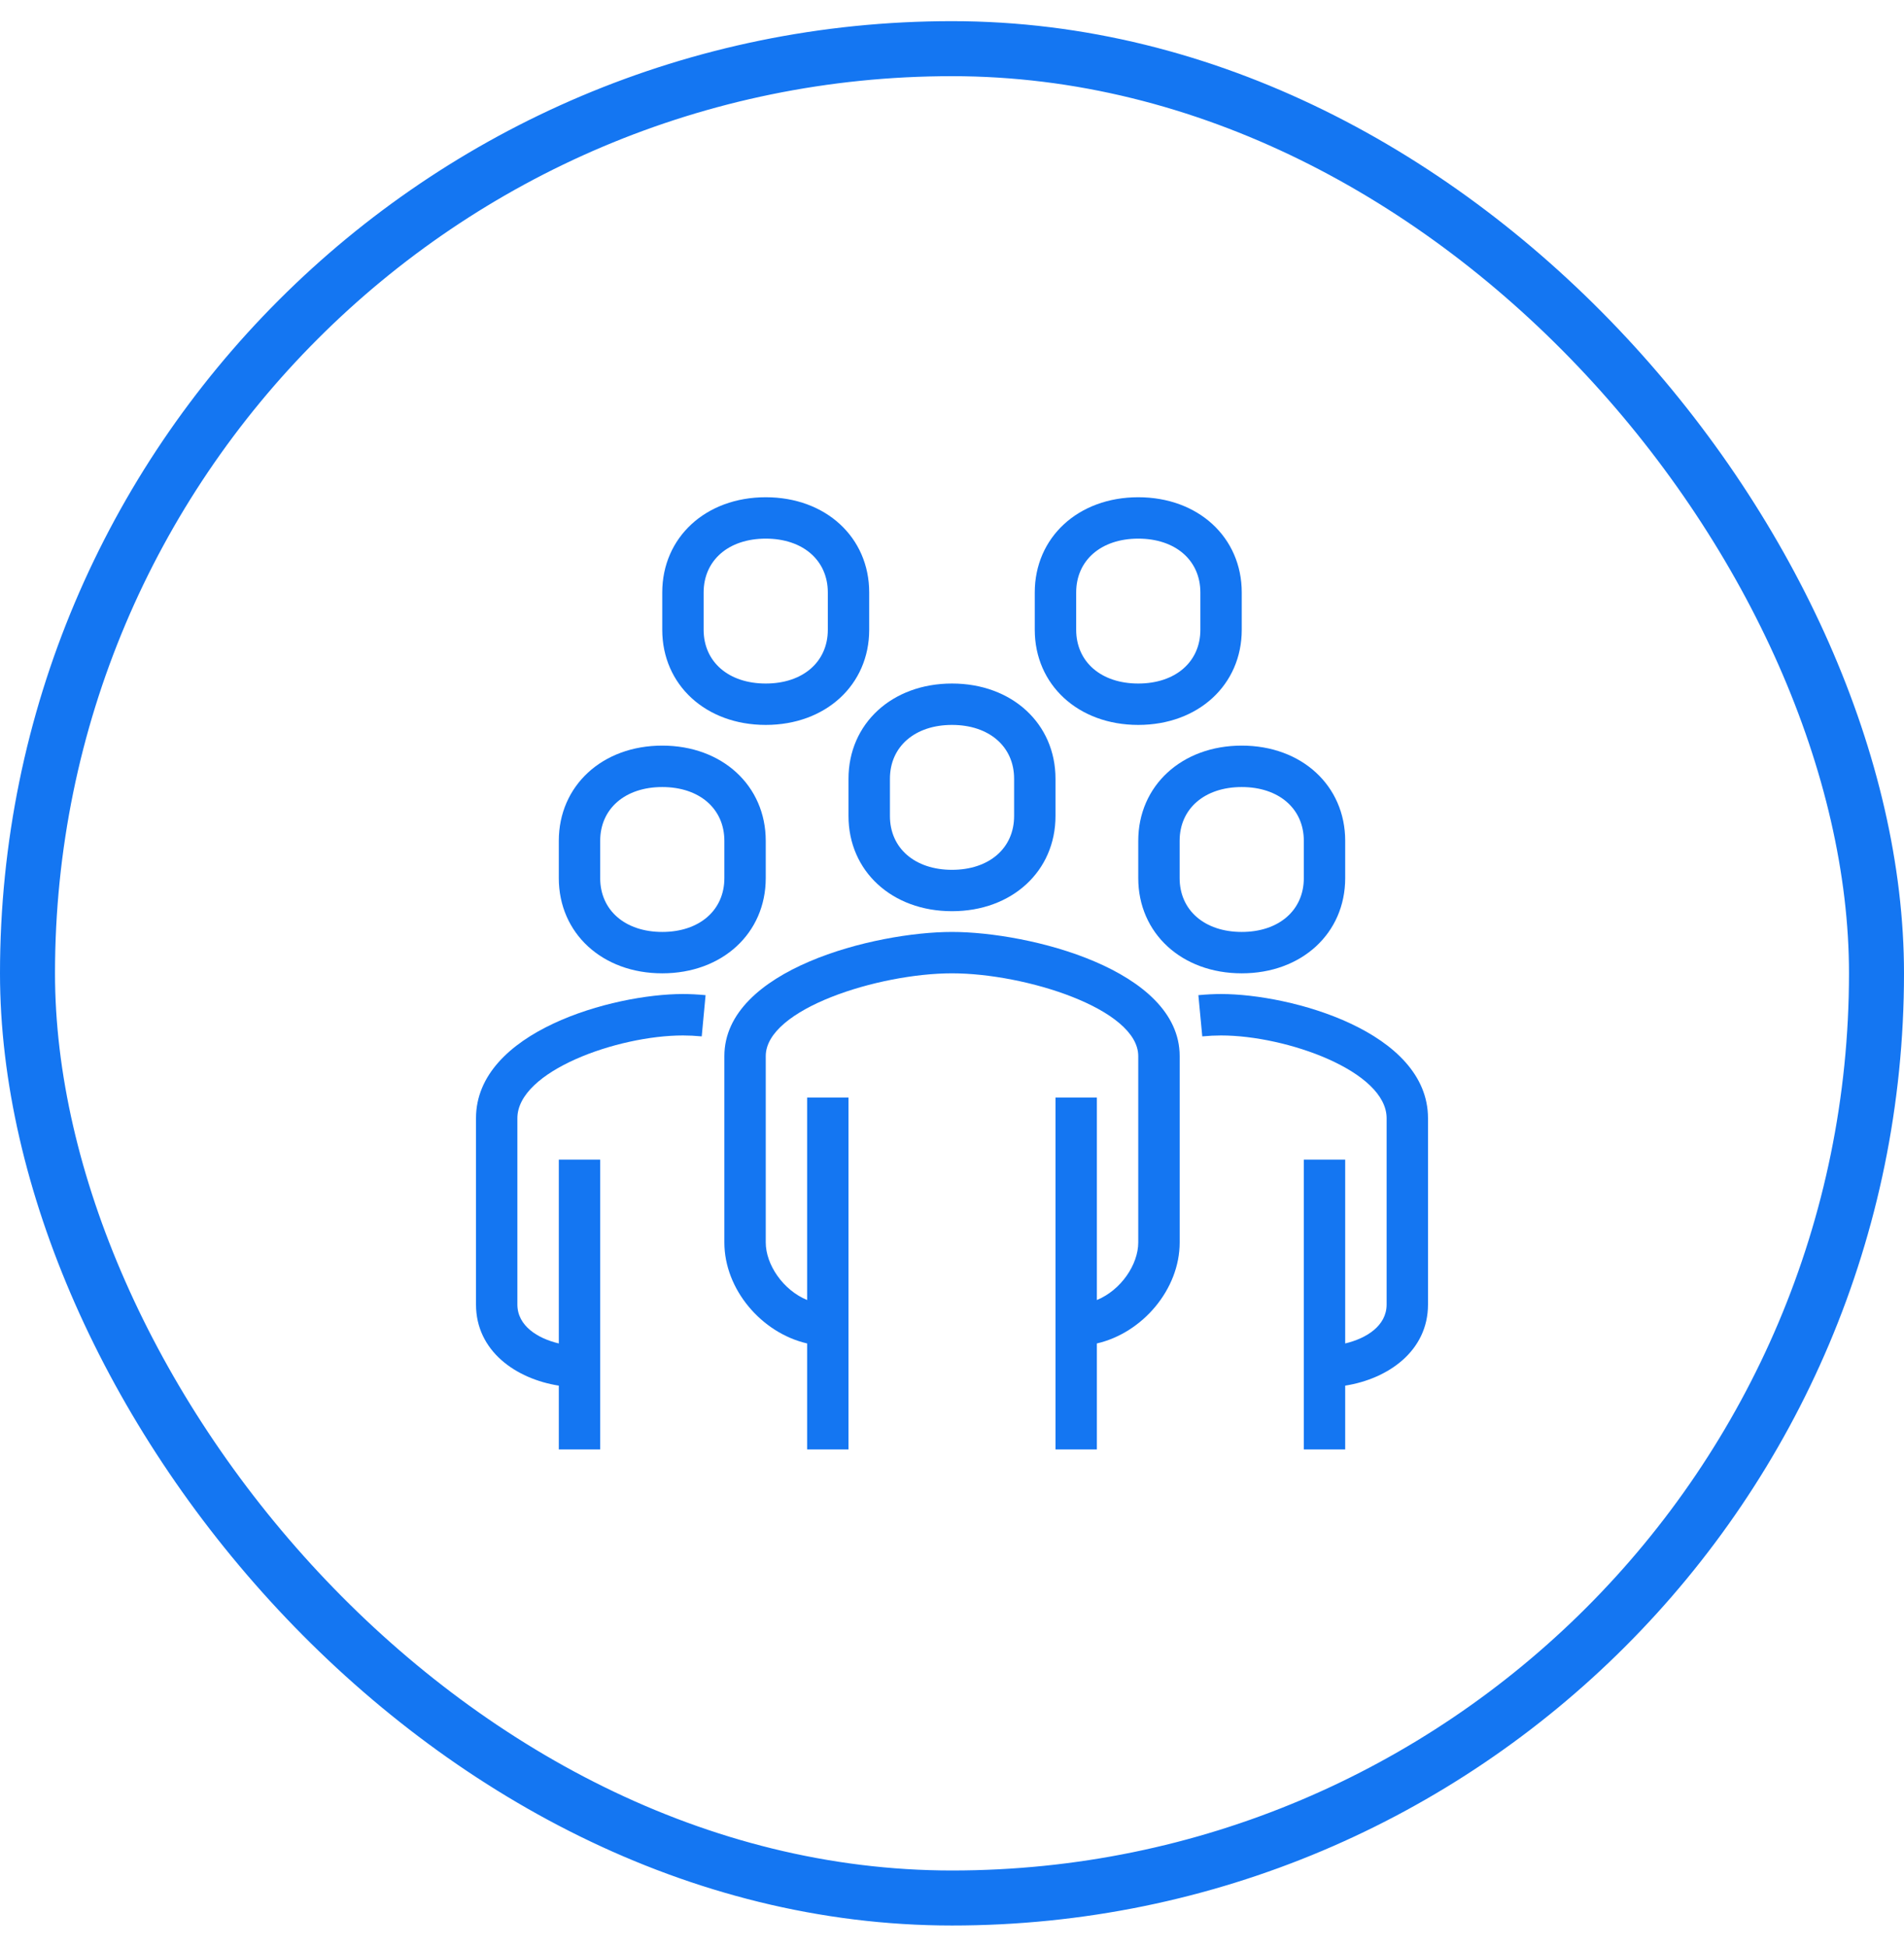 <svg width="45" height="46" viewBox="0 0 45 46" fill="none" xmlns="http://www.w3.org/2000/svg">
<rect x="0.65" y="1.15" width="43.7" height="43.7" rx="21.85" stroke="#1476F2" stroke-width="1.3"/>
<g clip-path="url(#clip0_57_1218)">
<path fill-rule="evenodd" clip-rule="evenodd" d="M22.5 22.022C20.683 22.022 17.12 22.908 17.12 24.956V29.359C17.12 30.473 18.003 31.499 19.076 31.746V34.25H20.054V25.935H19.076V30.72C18.506 30.485 18.098 29.882 18.098 29.359V24.956C18.098 23.84 20.768 23 22.5 23C24.232 23 26.902 23.84 26.902 24.956V29.359C26.902 29.882 26.494 30.485 25.924 30.72V25.935H24.946V34.25H25.924V31.746C26.997 31.499 27.881 30.473 27.881 29.359V24.956C27.881 22.908 24.318 22.022 22.5 22.022Z" fill="#1476F2"/>
<path fill-rule="evenodd" clip-rule="evenodd" d="M28.859 23.489C28.693 23.489 28.513 23.498 28.323 23.516L28.415 24.49C28.573 24.475 28.722 24.468 28.859 24.468C30.398 24.468 32.772 25.308 32.772 26.424V30.826C32.772 31.331 32.291 31.628 31.793 31.746V27.402H30.815V34.25H31.793V32.743C32.812 32.582 33.75 31.922 33.75 30.826V26.424C33.75 24.376 30.511 23.489 28.859 23.489Z" fill="#1476F2"/>
<path fill-rule="evenodd" clip-rule="evenodd" d="M21.033 18.402C21.033 17.642 21.623 17.13 22.5 17.13C23.378 17.13 23.968 17.642 23.968 18.402V19.283C23.968 20.043 23.378 20.554 22.5 20.554C21.623 20.554 21.033 20.043 21.033 19.283V18.402ZM20.054 19.283C20.054 20.587 21.083 21.532 22.5 21.532C23.917 21.532 24.946 20.587 24.946 19.283V18.402C24.946 17.099 23.917 16.152 22.5 16.152C21.083 16.152 20.054 17.099 20.054 18.402V19.283Z" fill="#1476F2"/>
<path fill-rule="evenodd" clip-rule="evenodd" d="M30.815 19.869V20.75C30.815 21.51 30.225 22.022 29.348 22.022C28.47 22.022 27.88 21.51 27.88 20.75V19.869C27.88 19.109 28.47 18.598 29.348 18.598C30.225 18.598 30.815 19.109 30.815 19.869ZM26.902 19.869V20.75C26.902 22.054 27.931 23 29.348 23C30.765 23 31.793 22.054 31.793 20.75V19.869C31.793 18.566 30.765 17.619 29.348 17.619C27.931 17.619 26.902 18.566 26.902 19.869Z" fill="#1476F2"/>
<path fill-rule="evenodd" clip-rule="evenodd" d="M11.25 26.424V30.826C11.25 31.922 12.188 32.582 13.207 32.743V34.25H14.185V27.402H13.207V31.746C12.709 31.628 12.228 31.331 12.228 30.826V26.424C12.228 25.308 14.602 24.468 16.141 24.468C16.278 24.468 16.427 24.475 16.585 24.49L16.676 23.516C16.487 23.498 16.307 23.489 16.141 23.489C14.489 23.489 11.25 24.376 11.25 26.424Z" fill="#1476F2"/>
<path fill-rule="evenodd" clip-rule="evenodd" d="M14.185 19.87C14.185 19.109 14.775 18.598 15.652 18.598C16.53 18.598 17.12 19.109 17.12 19.87V20.75C17.12 21.51 16.53 22.022 15.652 22.022C14.775 22.022 14.185 21.51 14.185 20.75V19.87ZM15.652 23C17.069 23 18.098 22.054 18.098 20.75V19.87C18.098 18.566 17.069 17.619 15.652 17.619C14.235 17.619 13.207 18.566 13.207 19.87V20.75C13.207 22.054 14.235 23 15.652 23Z" fill="#1476F2"/>
<path fill-rule="evenodd" clip-rule="evenodd" d="M16.63 14.001C16.63 13.239 17.22 12.728 18.098 12.728C18.975 12.728 19.565 13.239 19.565 14.001V14.881C19.565 15.641 18.975 16.152 18.098 16.152C17.22 16.152 16.63 15.641 16.63 14.881V14.001ZM18.098 17.13C19.515 17.13 20.543 16.184 20.543 14.881V14.001C20.543 12.697 19.515 11.75 18.098 11.75C16.681 11.75 15.652 12.697 15.652 14.001V14.881C15.652 16.184 16.681 17.13 18.098 17.13Z" fill="#1476F2"/>
<path fill-rule="evenodd" clip-rule="evenodd" d="M25.435 14.001C25.435 13.239 26.025 12.728 26.902 12.728C27.78 12.728 28.37 13.239 28.37 14.001V14.881C28.37 15.641 27.78 16.152 26.902 16.152C26.025 16.152 25.435 15.641 25.435 14.881V14.001ZM26.902 17.13C28.319 17.13 29.348 16.184 29.348 14.881V14.001C29.348 12.697 28.319 11.75 26.902 11.75C25.485 11.75 24.456 12.697 24.456 14.001V14.881C24.456 16.184 25.485 17.13 26.902 17.13Z" fill="#1476F2"/>
</g>
<defs>
<clipPath id="clip0_57_1218">
<rect width="22.5" height="22.5" fill="white" transform="translate(11.25 11.75)"/>
</clipPath>
</defs>
</svg>

